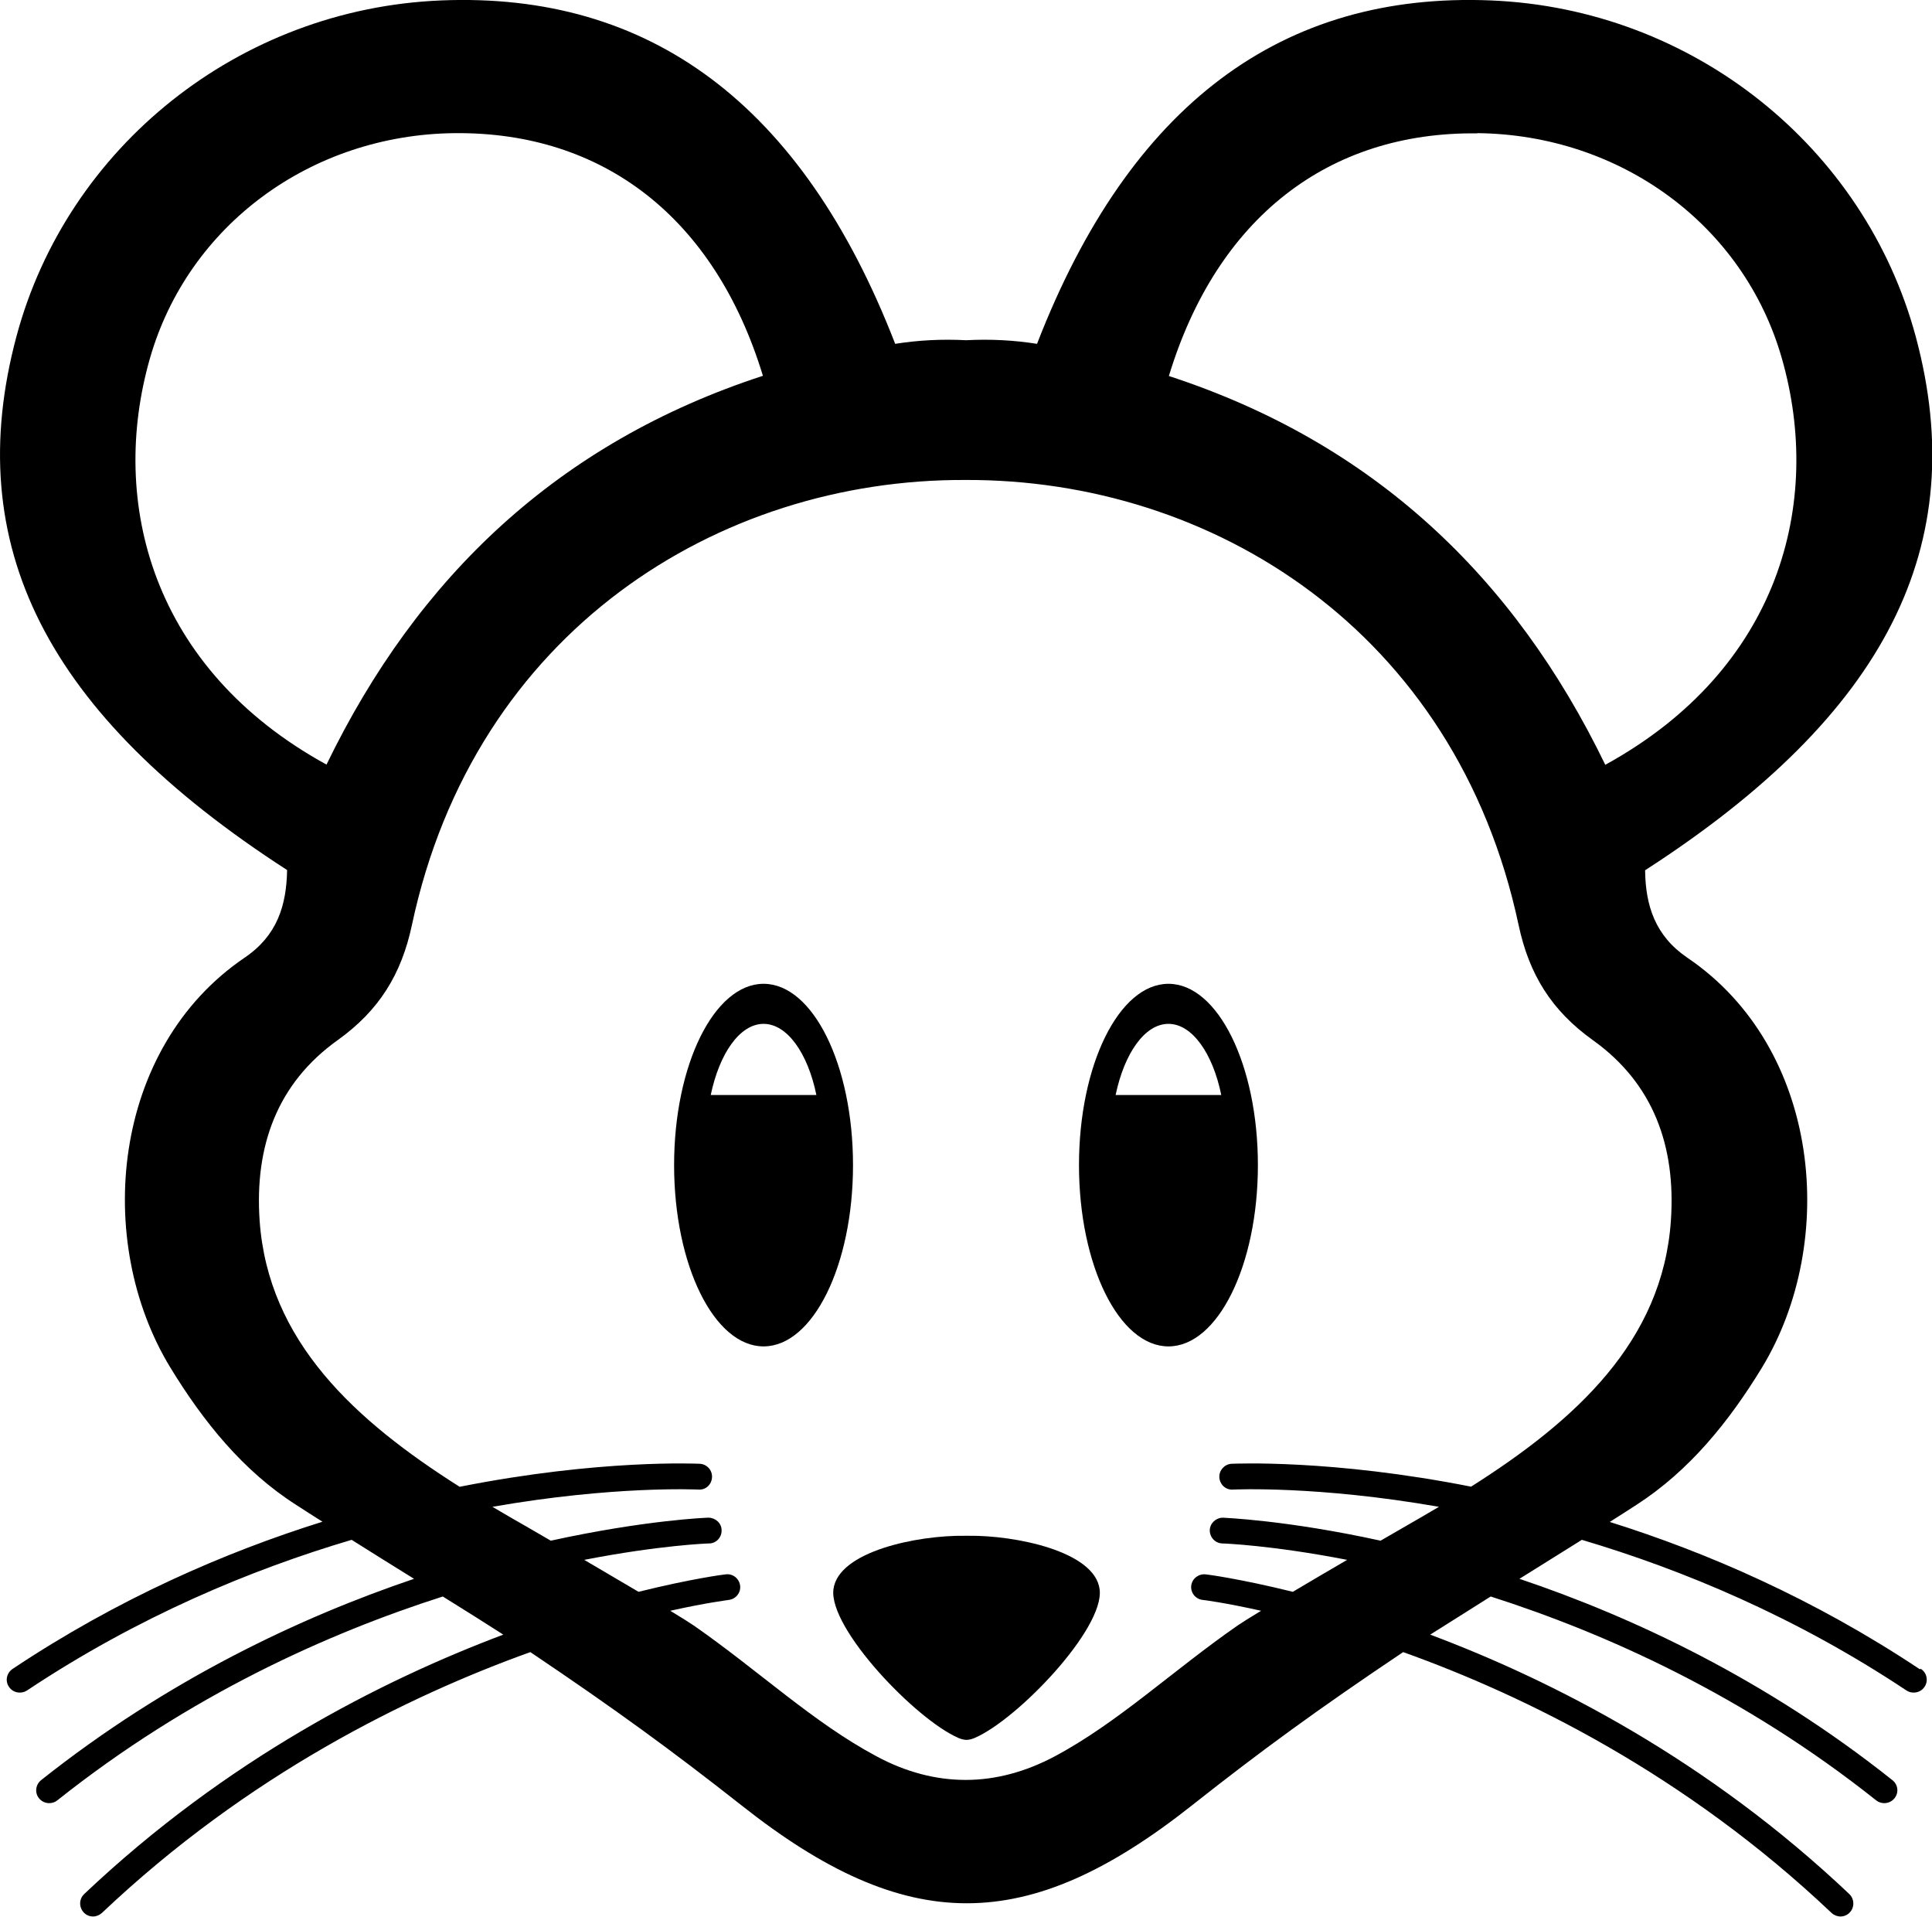 <?xml version="1.0" encoding="UTF-8"?> <svg xmlns="http://www.w3.org/2000/svg" id="_Слой_2" data-name="Слой 2" viewBox="0 0 90.71 89.97"> <g id="_Слой_2-2" data-name="Слой 2"> <g> <path d="M45.47,72.09s-.06,0-.09,0-.06,0-.09,0c-2.18-.03-5.94,.72-6.16,2.52-.22,1.83,3.86,6.1,5.87,6.97,.12,.05,.25,.09,.38,.09,.13,0,.26-.04,.38-.09,2.01-.86,6.1-5.13,5.87-6.97-.22-1.8-3.99-2.55-6.16-2.52Z"></path> <path d="M35.85,46.18c-2.32,0-4.2,3.81-4.2,8.51s1.88,8.51,4.2,8.51,4.2-3.81,4.2-8.51-1.88-8.51-4.2-8.51Zm-2.48,5.22c.41-1.96,1.37-3.34,2.48-3.34s2.08,1.38,2.48,3.34h-4.97Z"></path> <path d="M54.86,46.18c-2.32,0-4.2,3.81-4.2,8.51s1.88,8.51,4.2,8.51,4.2-3.81,4.2-8.51-1.88-8.51-4.2-8.51Zm-2.48,5.22c.41-1.96,1.37-3.34,2.48-3.34s2.08,1.38,2.48,3.34h-4.97Z"></path> <path d="M90.13,78.35c-4.96-3.3-9.99-5.48-14.55-6.91,.46-.29,.88-.56,1.25-.8,2.47-1.59,4.34-3.89,5.9-6.45,3.58-5.9,2.77-14.98-3.5-19.23-1.52-1.03-1.97-2.45-1.99-4.11,11.35-7.32,15.33-15.27,12.71-25.04C87.55,6.9,79.49,.41,70,.02c-9.77-.4-16.94,4.84-21.31,16.12-1.07-.17-2.18-.23-3.33-.17-1.15-.06-2.26,0-3.33,.17C37.66,4.86,30.48-.38,20.71,.02,11.22,.41,3.15,6.9,.77,15.8c-2.61,9.77,1.37,17.72,12.71,25.04-.03,1.67-.47,3.08-1.99,4.11-6.27,4.25-7.09,13.33-3.5,19.23,1.56,2.56,3.43,4.87,5.9,6.45,.37,.24,.79,.51,1.25,.8-4.57,1.43-9.6,3.61-14.55,6.91-.28,.19-.36,.56-.17,.84,.12,.18,.31,.27,.51,.27,.12,0,.23-.03,.34-.1,5.22-3.47,10.51-5.67,15.24-7.07,.94,.59,1.94,1.22,2.93,1.83-5.32,1.8-11.55,4.72-17.51,9.45-.26,.21-.31,.59-.1,.85,.12,.15,.3,.23,.48,.23,.13,0,.27-.04,.38-.13,6.2-4.93,12.69-7.84,18.1-9.57,1.11,.69,2.11,1.32,2.84,1.79-5.74,2.16-13.02,5.87-19.68,12.18-.24,.23-.25,.61-.02,.86,.12,.13,.28,.19,.44,.19,.15,0,.3-.06,.42-.17,6.86-6.5,14.38-10.18,20.11-12.24,4,2.69,6.67,4.64,9.91,7.19,3.88,3.07,7.23,4.6,10.58,4.6,3.35,0,6.7-1.53,10.58-4.6,3.24-2.56,5.9-4.5,9.91-7.19,5.73,2.05,13.25,5.74,20.11,12.24,.12,.11,.27,.17,.42,.17,.16,0,.32-.06,.44-.19,.23-.24,.22-.63-.02-.86-6.66-6.31-13.94-10.03-19.68-12.18,.74-.47,1.74-1.09,2.84-1.79,5.41,1.73,11.9,4.64,18.1,9.57,.11,.09,.25,.13,.38,.13,.18,0,.36-.08,.48-.23,.21-.26,.17-.64-.1-.85-5.96-4.74-12.19-7.66-17.51-9.45,.98-.61,1.99-1.24,2.93-1.83,4.72,1.4,10.02,3.6,15.24,7.07,.1,.07,.22,.1,.34,.1,.2,0,.39-.09,.51-.27,.19-.28,.11-.66-.17-.84ZM69.36,6.25c6.72,.07,12.51,4.3,14.3,10.57,1.94,6.77-.09,14.58-8.29,19.08-4.27-8.82-10.89-15.12-20.49-18.25,2.26-7.43,7.5-11.47,14.48-11.39ZM7.04,16.82c1.8-6.27,7.59-10.5,14.3-10.57,6.98-.07,12.22,3.97,14.48,11.39-9.6,3.13-16.22,9.44-20.49,18.25C7.14,31.4,5.1,23.59,7.04,16.82Zm62.06,52.97c-6.61-1.31-11.19-1.08-11.28-1.08-.33,.02-.59,.31-.57,.64,.02,.33,.3,.6,.64,.57,.08,0,3.95-.19,9.67,.81-.29,.17-.58,.34-.87,.51-.3,.17-1,.58-1.87,1.08-4.43-.97-7.33-1.07-7.4-1.08-.33,0-.61,.26-.62,.59,0,.34,.26,.61,.59,.62,.06,0,2.31,.08,5.86,.77-.85,.5-1.75,1.02-2.55,1.5-2.51-.62-4.06-.82-4.1-.82-.33-.03-.63,.2-.67,.53-.04,.33,.2,.63,.53,.67,.04,0,1.05,.13,2.75,.51-.5,.3-.89,.55-1.1,.69-3.04,2.11-5.63,4.57-8.6,6.15-1.36,.72-2.76,1.1-4.17,1.1-1.41,0-2.81-.37-4.17-1.1-2.96-1.57-5.55-4.03-8.6-6.15-.21-.14-.6-.39-1.1-.69,1.7-.38,2.71-.5,2.75-.51,.33-.04,.57-.34,.53-.67-.04-.33-.34-.57-.67-.53-.05,0-1.6,.2-4.1,.82-.81-.48-1.7-1-2.55-1.5,3.55-.69,5.8-.77,5.86-.77,.34,0,.6-.29,.59-.62,0-.34-.3-.59-.62-.59-.07,0-2.97,.11-7.4,1.08-.87-.51-1.57-.91-1.87-1.08-.29-.17-.58-.34-.87-.51,5.72-1,9.59-.81,9.67-.81,.35,.03,.62-.24,.64-.57,.02-.34-.24-.62-.57-.64-.09,0-4.67-.23-11.28,1.08-4.91-3.11-8.99-6.82-9.39-12.49-.24-3.48,.81-6.44,3.67-8.48,1.94-1.39,2.99-3.09,3.48-5.4,2.94-13.8,14.4-20.94,25.98-20.89,11.58-.05,23.04,7.08,25.98,20.89,.49,2.31,1.54,4.01,3.48,5.4,2.86,2.04,3.91,5,3.67,8.48-.39,5.67-4.48,9.38-9.39,12.49Z"></path> </g> </g> </svg> 